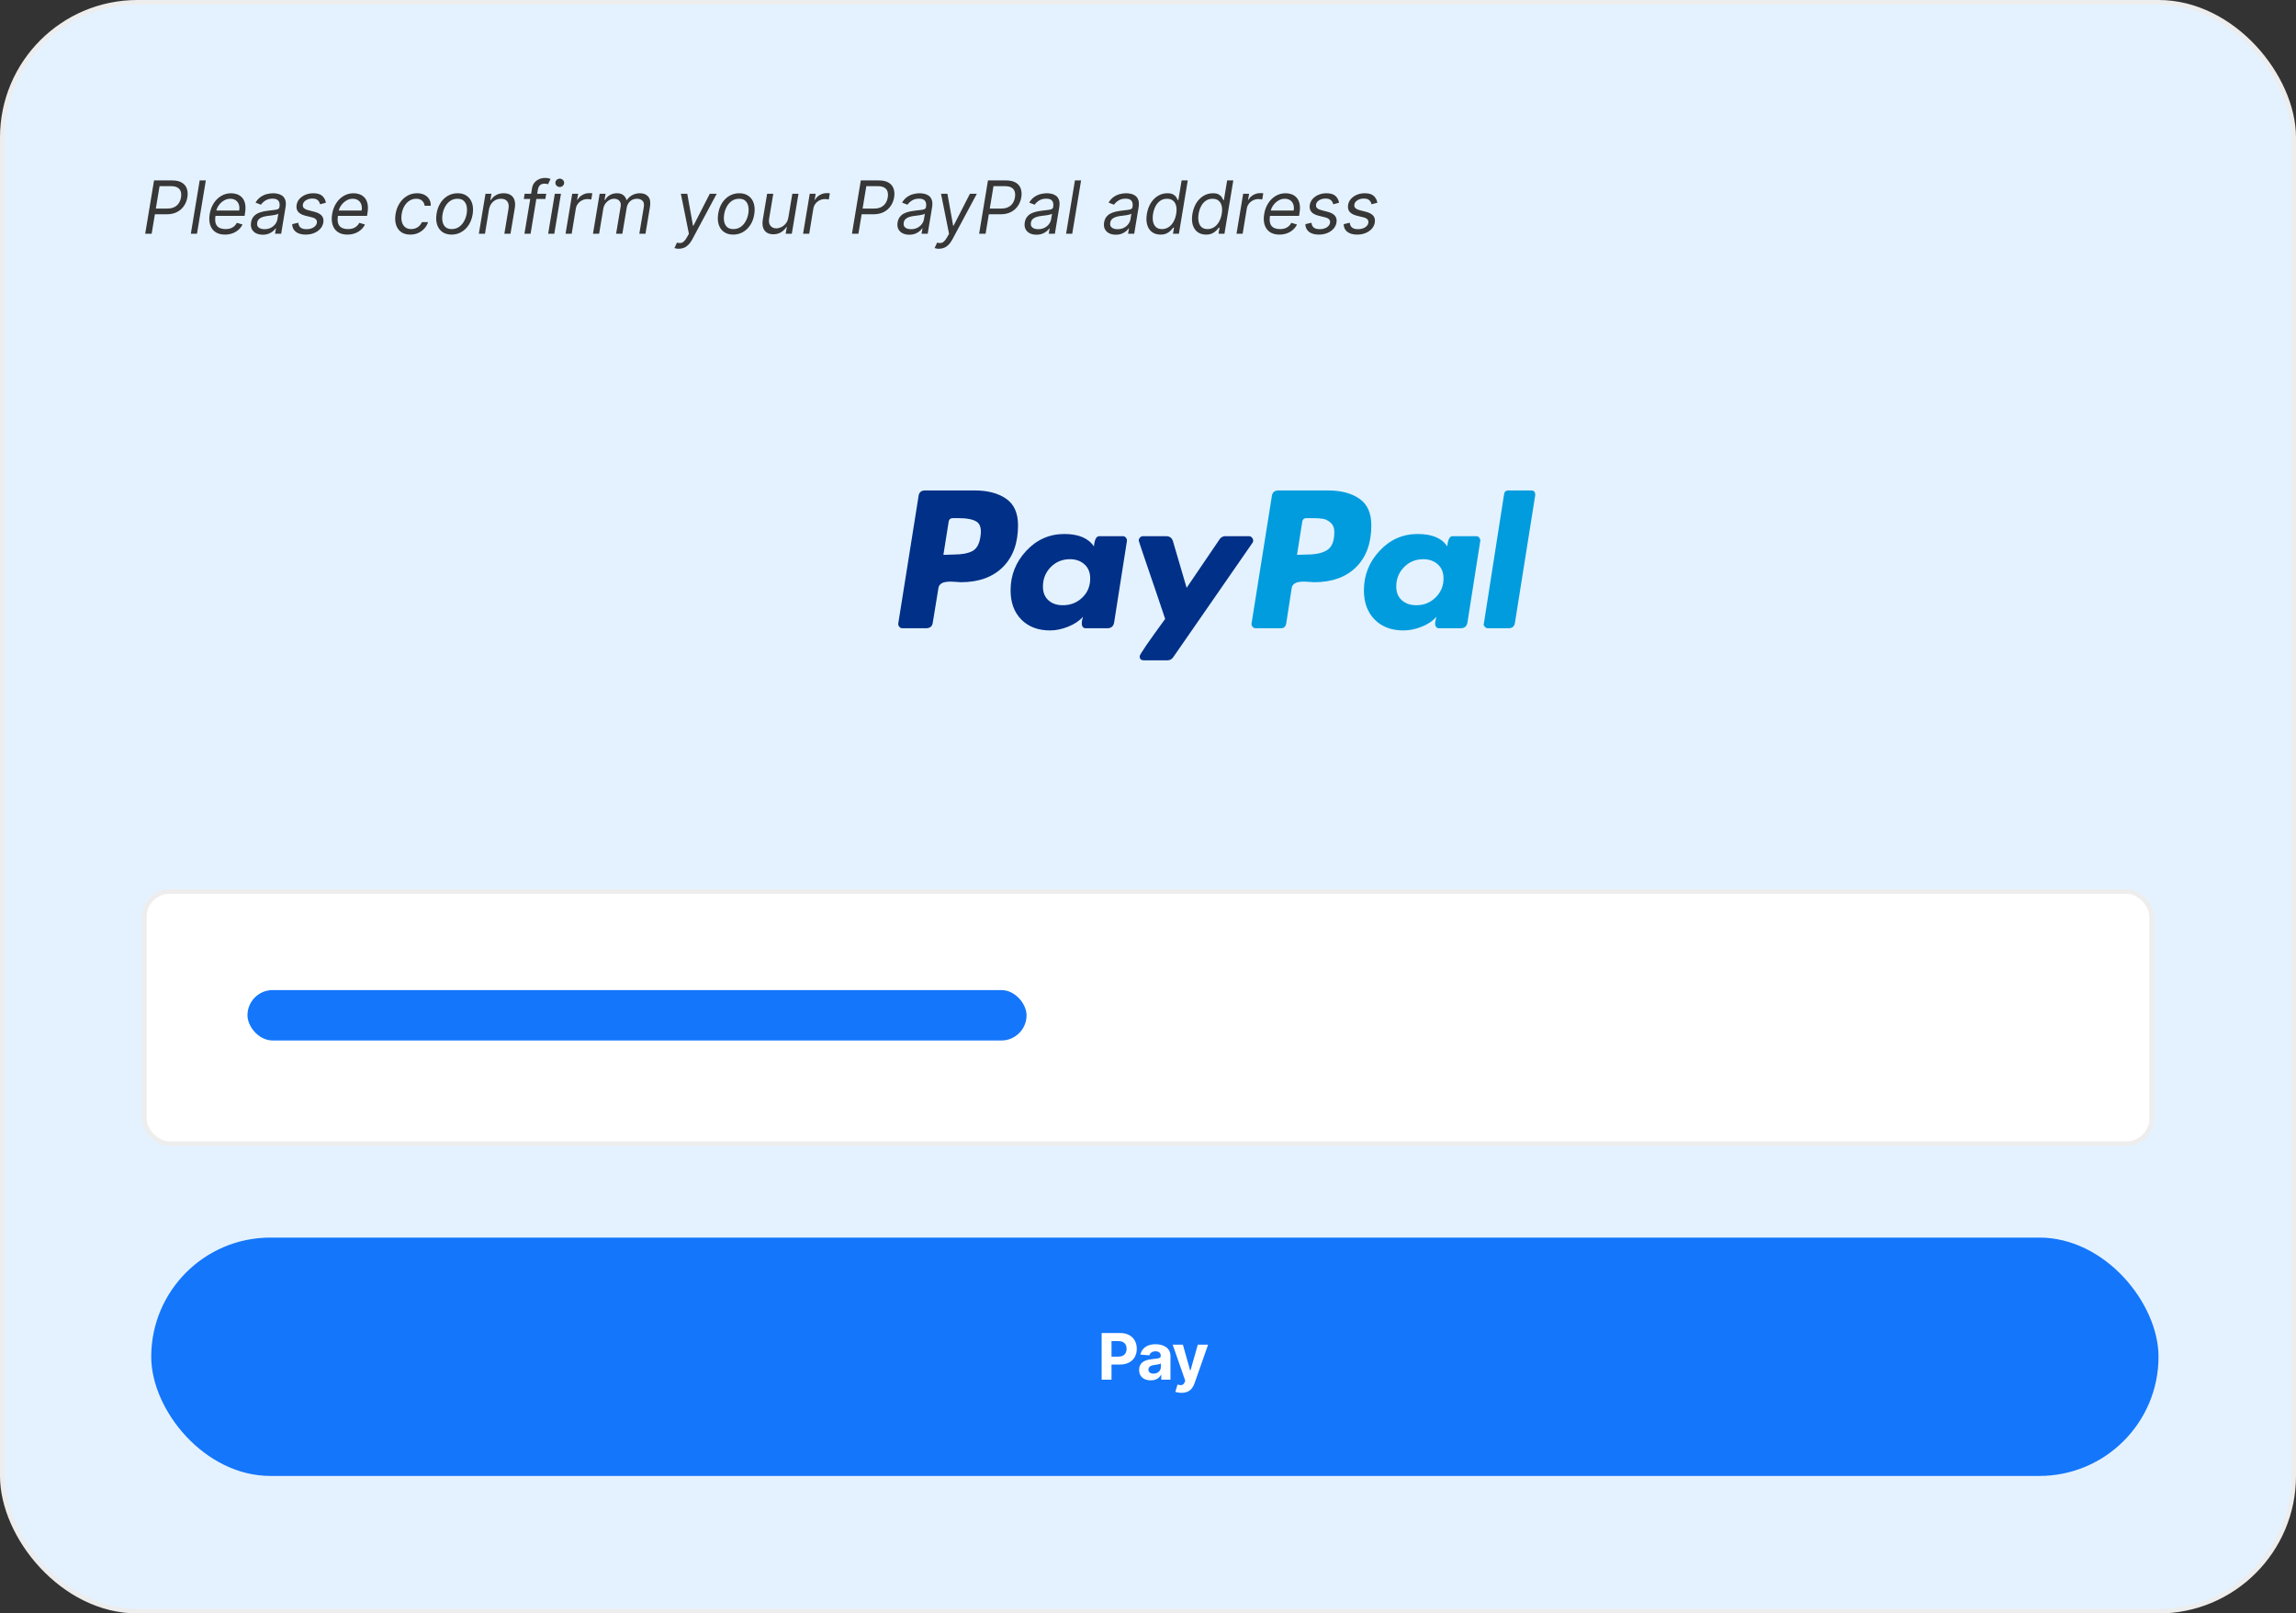 <svg width="501" height="352" viewBox="0 0 501 352" fill="none" xmlns="http://www.w3.org/2000/svg">
<rect x="0" y="0" width="501" height="352" fill="#333333" stroke="none"/>
<rect x="0.5" y="0.5" width="500" height="351" rx="29.5" fill="#E4F2FF" stroke="#EDEDED"/>
<path d="M31.682 51L33.614 39.364H37.545C38.455 39.364 39.172 39.526 39.699 39.852C40.229 40.178 40.587 40.619 40.773 41.176C40.962 41.733 41 42.356 40.886 43.045C40.773 43.727 40.528 44.349 40.153 44.909C39.782 45.47 39.278 45.917 38.642 46.25C38.01 46.583 37.242 46.75 36.341 46.75H33.523L33.727 45.5H36.5C37.121 45.5 37.64 45.392 38.057 45.176C38.474 44.96 38.799 44.667 39.034 44.295C39.269 43.924 39.424 43.508 39.5 43.045C39.576 42.576 39.557 42.159 39.443 41.795C39.333 41.428 39.104 41.14 38.756 40.932C38.411 40.72 37.924 40.614 37.295 40.614H34.818L33.091 51H31.682ZM44.913 39.364L42.981 51H41.641L43.572 39.364H44.913ZM49.074 51.182C48.237 51.182 47.545 50.996 47 50.625C46.455 50.25 46.074 49.727 45.858 49.057C45.642 48.383 45.608 47.599 45.756 46.705C45.903 45.811 46.197 45.023 46.636 44.341C47.076 43.655 47.623 43.121 48.278 42.739C48.934 42.352 49.653 42.159 50.438 42.159C50.892 42.159 51.33 42.235 51.75 42.386C52.17 42.538 52.534 42.784 52.841 43.125C53.148 43.462 53.362 43.909 53.483 44.466C53.604 45.023 53.597 45.708 53.46 46.523L53.369 47.091H46.642L46.824 45.932H52.188C52.275 45.439 52.252 45 52.119 44.614C51.99 44.227 51.765 43.922 51.443 43.699C51.125 43.475 50.722 43.364 50.233 43.364C49.729 43.364 49.26 43.5 48.824 43.773C48.388 44.042 48.025 44.383 47.733 44.795C47.441 45.205 47.26 45.621 47.188 46.045L47.028 47.045C46.915 47.769 46.932 48.345 47.08 48.773C47.231 49.201 47.494 49.51 47.869 49.699C48.244 49.885 48.714 49.977 49.278 49.977C49.638 49.977 49.97 49.928 50.273 49.83C50.576 49.727 50.847 49.576 51.085 49.375C51.324 49.17 51.525 48.917 51.688 48.614L52.915 48.977C52.706 49.417 52.413 49.803 52.034 50.136C51.659 50.466 51.22 50.724 50.716 50.909C50.216 51.091 49.669 51.182 49.074 51.182ZM57.327 51.205C56.774 51.205 56.289 51.1 55.872 50.892C55.456 50.68 55.147 50.375 54.946 49.977C54.745 49.576 54.69 49.091 54.781 48.523C54.868 48.023 55.037 47.617 55.287 47.307C55.537 46.992 55.84 46.746 56.196 46.568C56.556 46.386 56.942 46.252 57.355 46.165C57.772 46.074 58.187 46.004 58.599 45.955C59.137 45.886 59.575 45.833 59.912 45.795C60.249 45.758 60.503 45.695 60.673 45.608C60.844 45.521 60.948 45.371 60.986 45.159V45.114C61.077 44.557 61.003 44.123 60.764 43.812C60.526 43.498 60.099 43.341 59.486 43.341C58.849 43.341 58.317 43.481 57.889 43.761C57.461 44.042 57.145 44.341 56.94 44.659L55.758 44.205C56.069 43.674 56.44 43.261 56.872 42.966C57.304 42.667 57.757 42.458 58.23 42.341C58.704 42.22 59.16 42.159 59.599 42.159C59.88 42.159 60.196 42.193 60.548 42.261C60.901 42.326 61.23 42.46 61.537 42.665C61.847 42.869 62.081 43.178 62.236 43.591C62.395 44.004 62.418 44.557 62.304 45.25L61.349 51H60.008L60.213 49.818H60.145C60.024 50.008 59.838 50.21 59.588 50.426C59.342 50.642 59.029 50.826 58.651 50.977C58.276 51.129 57.834 51.205 57.327 51.205ZM57.713 50C58.243 50 58.707 49.896 59.105 49.688C59.507 49.479 59.829 49.21 60.071 48.881C60.317 48.551 60.471 48.205 60.531 47.841L60.736 46.614C60.668 46.682 60.533 46.744 60.332 46.801C60.132 46.854 59.904 46.901 59.651 46.943C59.401 46.981 59.156 47.015 58.918 47.045C58.683 47.072 58.493 47.095 58.349 47.114C57.993 47.159 57.654 47.233 57.332 47.335C57.014 47.434 56.745 47.583 56.526 47.784C56.31 47.981 56.175 48.25 56.122 48.591C56.043 49.057 56.154 49.409 56.457 49.648C56.76 49.883 57.179 50 57.713 50ZM71.115 44.227L69.842 44.568C69.797 44.364 69.717 44.167 69.604 43.977C69.494 43.784 69.323 43.627 69.092 43.506C68.865 43.381 68.555 43.318 68.16 43.318C67.626 43.318 67.162 43.441 66.769 43.688C66.374 43.93 66.149 44.239 66.092 44.614C66.035 44.943 66.111 45.206 66.32 45.403C66.528 45.6 66.876 45.761 67.365 45.886L68.615 46.205C69.365 46.398 69.899 46.688 70.217 47.074C70.539 47.456 70.649 47.955 70.547 48.568C70.463 49.068 70.246 49.515 69.894 49.909C69.541 50.303 69.09 50.614 68.541 50.841C67.992 51.068 67.38 51.182 66.706 51.182C65.808 51.182 65.1 50.989 64.581 50.602C64.062 50.212 63.785 49.648 63.751 48.909L65.092 48.591C65.126 49.057 65.293 49.409 65.592 49.648C65.895 49.883 66.32 50 66.865 50C67.49 50 68.011 49.867 68.428 49.602C68.844 49.333 69.081 49.011 69.138 48.636C69.195 48.33 69.134 48.074 68.956 47.869C68.782 47.665 68.479 47.511 68.047 47.409L66.66 47.068C65.888 46.875 65.346 46.58 65.035 46.182C64.729 45.784 64.626 45.284 64.729 44.682C64.812 44.189 65.024 43.754 65.365 43.375C65.71 42.996 66.142 42.699 66.66 42.483C67.183 42.267 67.751 42.159 68.365 42.159C69.229 42.159 69.874 42.349 70.303 42.727C70.731 43.102 71.001 43.602 71.115 44.227ZM75.793 51.182C74.956 51.182 74.264 50.996 73.719 50.625C73.173 50.25 72.793 49.727 72.577 49.057C72.361 48.383 72.327 47.599 72.474 46.705C72.622 45.811 72.916 45.023 73.355 44.341C73.794 43.655 74.342 43.121 74.997 42.739C75.653 42.352 76.372 42.159 77.156 42.159C77.611 42.159 78.048 42.235 78.469 42.386C78.889 42.538 79.253 42.784 79.56 43.125C79.867 43.462 80.081 43.909 80.202 44.466C80.323 45.023 80.315 45.708 80.179 46.523L80.088 47.091H73.361L73.543 45.932H78.906C78.993 45.439 78.971 45 78.838 44.614C78.709 44.227 78.484 43.922 78.162 43.699C77.844 43.475 77.44 43.364 76.952 43.364C76.448 43.364 75.978 43.5 75.543 43.773C75.107 44.042 74.743 44.383 74.452 44.795C74.16 45.205 73.978 45.621 73.906 46.045L73.747 47.045C73.633 47.769 73.651 48.345 73.798 48.773C73.95 49.201 74.213 49.51 74.588 49.699C74.963 49.885 75.433 49.977 75.997 49.977C76.357 49.977 76.688 49.928 76.992 49.83C77.294 49.727 77.565 49.576 77.804 49.375C78.043 49.17 78.243 48.917 78.406 48.614L79.633 48.977C79.425 49.417 79.132 49.803 78.753 50.136C78.378 50.466 77.938 50.724 77.435 50.909C76.935 51.091 76.387 51.182 75.793 51.182ZM89.523 51.182C88.701 51.182 88.026 50.989 87.5 50.602C86.977 50.216 86.614 49.684 86.409 49.006C86.204 48.328 86.174 47.553 86.318 46.682C86.462 45.795 86.754 45.013 87.193 44.335C87.633 43.653 88.18 43.121 88.835 42.739C89.49 42.352 90.212 42.159 91 42.159C91.614 42.159 92.148 42.273 92.602 42.5C93.057 42.727 93.407 43.045 93.653 43.455C93.9 43.864 94.015 44.341 94 44.886H92.659C92.621 44.489 92.451 44.136 92.148 43.83C91.849 43.519 91.405 43.364 90.818 43.364C90.296 43.364 89.814 43.5 89.375 43.773C88.936 44.042 88.566 44.422 88.267 44.915C87.968 45.403 87.765 45.977 87.659 46.636C87.546 47.311 87.555 47.898 87.688 48.398C87.82 48.898 88.061 49.286 88.409 49.562C88.758 49.839 89.197 49.977 89.727 49.977C90.076 49.977 90.401 49.917 90.704 49.795C91.008 49.674 91.276 49.5 91.511 49.273C91.746 49.045 91.932 48.773 92.068 48.455H93.409C93.242 48.97 92.975 49.434 92.608 49.847C92.24 50.256 91.796 50.581 91.273 50.824C90.75 51.062 90.167 51.182 89.523 51.182ZM98.54 51.182C97.737 51.182 97.064 50.99 96.523 50.608C95.981 50.225 95.599 49.689 95.375 49C95.155 48.311 95.119 47.508 95.267 46.591C95.411 45.697 95.697 44.919 96.125 44.256C96.557 43.589 97.093 43.074 97.733 42.71C98.377 42.343 99.085 42.159 99.858 42.159C100.661 42.159 101.331 42.352 101.869 42.739C102.411 43.121 102.794 43.659 103.017 44.352C103.241 45.042 103.278 45.849 103.131 46.773C102.987 47.659 102.697 48.434 102.261 49.097C101.83 49.756 101.294 50.269 100.653 50.636C100.017 51 99.312 51.182 98.54 51.182ZM98.562 49.977C99.176 49.977 99.708 49.82 100.159 49.506C100.614 49.191 100.981 48.776 101.261 48.261C101.545 47.746 101.737 47.189 101.835 46.591C101.926 46.023 101.922 45.494 101.824 45.006C101.725 44.513 101.515 44.117 101.193 43.818C100.871 43.515 100.419 43.364 99.835 43.364C99.222 43.364 98.686 43.523 98.227 43.841C97.773 44.159 97.405 44.578 97.125 45.097C96.845 45.615 96.657 46.174 96.562 46.773C96.472 47.341 96.474 47.869 96.568 48.358C96.667 48.843 96.877 49.235 97.199 49.534C97.525 49.83 97.979 49.977 98.562 49.977ZM106.689 45.75L105.825 51H104.484L105.939 42.273H107.234L107.007 43.636H107.121C107.393 43.193 107.763 42.837 108.229 42.568C108.695 42.295 109.257 42.159 109.916 42.159C110.5 42.159 110.992 42.28 111.393 42.523C111.799 42.761 112.085 43.125 112.251 43.614C112.422 44.099 112.446 44.712 112.325 45.455L111.393 51H110.053L110.962 45.545C111.075 44.864 110.986 44.33 110.695 43.943C110.407 43.557 109.95 43.364 109.325 43.364C108.893 43.364 108.494 43.456 108.126 43.642C107.763 43.828 107.454 44.099 107.2 44.455C106.95 44.811 106.78 45.242 106.689 45.75ZM119.185 42.273L119.003 43.409H114.298L114.48 42.273H119.185ZM114.435 51L116.094 41.068C116.17 40.568 116.351 40.151 116.639 39.818C116.931 39.485 117.277 39.235 117.679 39.068C118.084 38.901 118.495 38.818 118.912 38.818C119.241 38.818 119.505 38.845 119.702 38.898C119.902 38.951 120.048 39 120.139 39.045L119.571 40.205C119.503 40.182 119.412 40.153 119.298 40.119C119.188 40.085 119.037 40.068 118.844 40.068C118.401 40.068 118.063 40.18 117.832 40.403C117.601 40.627 117.446 40.955 117.366 41.386L115.776 51H114.435ZM119.609 51L121.064 42.273H122.405L120.95 51H119.609ZM122.143 40.795C121.882 40.795 121.657 40.706 121.467 40.528C121.282 40.35 121.189 40.136 121.189 39.886C121.189 39.636 121.282 39.422 121.467 39.244C121.657 39.066 121.882 38.977 122.143 38.977C122.405 38.977 122.628 39.066 122.814 39.244C123.003 39.422 123.098 39.636 123.098 39.886C123.098 40.136 123.003 40.35 122.814 40.528C122.628 40.706 122.405 40.795 122.143 40.795ZM123.406 51L124.861 42.273H126.156L125.929 43.591H126.02C126.247 43.159 126.594 42.809 127.06 42.54C127.526 42.271 128.02 42.136 128.543 42.136C128.645 42.136 128.768 42.138 128.912 42.142C129.056 42.142 129.168 42.148 129.247 42.159L129.02 43.523C128.974 43.511 128.872 43.494 128.713 43.472C128.554 43.445 128.384 43.432 128.202 43.432C127.777 43.432 127.385 43.521 127.026 43.699C126.666 43.873 126.365 44.115 126.122 44.426C125.88 44.733 125.724 45.083 125.656 45.477L124.747 51H123.406ZM129.391 51L130.845 42.273H132.141L131.913 43.636H132.027C132.288 43.17 132.643 42.809 133.089 42.551C133.54 42.29 134.05 42.159 134.618 42.159C135.186 42.159 135.643 42.29 135.987 42.551C136.332 42.809 136.572 43.17 136.709 43.636H136.8C137.095 43.182 137.489 42.822 137.982 42.557C138.478 42.292 139.038 42.159 139.663 42.159C140.436 42.159 141.031 42.403 141.447 42.892C141.868 43.381 141.993 44.136 141.822 45.159L140.845 51H139.504L140.482 45.159C140.584 44.511 140.482 44.051 140.175 43.778C139.872 43.502 139.482 43.364 139.004 43.364C138.391 43.364 137.885 43.547 137.487 43.915C137.089 44.282 136.845 44.75 136.754 45.318L135.8 51H134.436L135.436 45.023C135.516 44.523 135.421 44.121 135.152 43.818C134.883 43.515 134.493 43.364 133.982 43.364C133.633 43.364 133.292 43.458 132.959 43.648C132.625 43.833 132.339 44.091 132.101 44.42C131.862 44.746 131.709 45.121 131.641 45.545L130.732 51H129.391ZM148.126 54.273C147.899 54.273 147.698 54.254 147.524 54.216C147.354 54.182 147.236 54.148 147.172 54.114L147.717 52.932C148.028 53.015 148.304 53.04 148.547 53.006C148.793 52.975 149.026 52.856 149.246 52.648C149.469 52.443 149.702 52.121 149.945 51.682L150.32 51L148.57 42.273H149.967L151.217 49.25H151.308L154.876 42.273H156.388L151.036 52.261C150.786 52.727 150.511 53.108 150.212 53.403C149.912 53.699 149.589 53.917 149.24 54.057C148.892 54.201 148.52 54.273 148.126 54.273ZM159.993 51.182C159.19 51.182 158.518 50.99 157.976 50.608C157.434 50.225 157.052 49.689 156.828 49C156.608 48.311 156.572 47.508 156.72 46.591C156.864 45.697 157.15 44.919 157.578 44.256C158.01 43.589 158.546 43.074 159.186 42.71C159.83 42.343 160.538 42.159 161.311 42.159C162.114 42.159 162.785 42.352 163.322 42.739C163.864 43.121 164.247 43.659 164.47 44.352C164.694 45.042 164.732 45.849 164.584 46.773C164.44 47.659 164.15 48.434 163.714 49.097C163.283 49.756 162.747 50.269 162.107 50.636C161.47 51 160.766 51.182 159.993 51.182ZM160.016 49.977C160.629 49.977 161.161 49.82 161.612 49.506C162.067 49.191 162.434 48.776 162.714 48.261C162.999 47.746 163.19 47.189 163.288 46.591C163.379 46.023 163.375 45.494 163.277 45.006C163.179 44.513 162.968 44.117 162.646 43.818C162.324 43.515 161.872 43.364 161.288 43.364C160.675 43.364 160.139 43.523 159.68 43.841C159.226 44.159 158.858 44.578 158.578 45.097C158.298 45.615 158.11 46.174 158.016 46.773C157.925 47.341 157.927 47.869 158.021 48.358C158.12 48.843 158.33 49.235 158.652 49.534C158.978 49.83 159.432 49.977 160.016 49.977ZM172.028 47.432L172.892 42.273H174.233L172.778 51H171.438L171.688 49.523H171.597C171.324 49.966 170.943 50.343 170.455 50.653C169.966 50.96 169.392 51.114 168.733 51.114C168.188 51.114 167.722 50.994 167.335 50.756C166.953 50.513 166.68 50.15 166.517 49.665C166.358 49.176 166.339 48.561 166.46 47.818L167.392 42.273H168.733L167.824 47.727C167.722 48.364 167.818 48.871 168.114 49.25C168.409 49.629 168.835 49.818 169.392 49.818C169.725 49.818 170.078 49.733 170.449 49.562C170.824 49.392 171.157 49.131 171.449 48.778C171.744 48.426 171.938 47.977 172.028 47.432ZM175.234 51L176.689 42.273H177.984L177.757 43.591H177.848C178.075 43.159 178.422 42.809 178.888 42.54C179.354 42.271 179.848 42.136 180.371 42.136C180.473 42.136 180.596 42.138 180.74 42.142C180.884 42.142 180.996 42.148 181.075 42.159L180.848 43.523C180.803 43.511 180.7 43.494 180.541 43.472C180.382 43.445 180.212 43.432 180.03 43.432C179.606 43.432 179.214 43.521 178.854 43.699C178.494 43.873 178.193 44.115 177.95 44.426C177.708 44.733 177.553 45.083 177.484 45.477L176.575 51H175.234ZM185.901 51L187.832 39.364H191.764C192.673 39.364 193.391 39.526 193.918 39.852C194.448 40.178 194.806 40.619 194.991 41.176C195.181 41.733 195.219 42.356 195.105 43.045C194.991 43.727 194.747 44.349 194.372 44.909C194.001 45.47 193.497 45.917 192.861 46.25C192.228 46.583 191.461 46.75 190.56 46.75H187.741L187.946 45.5H190.719C191.34 45.5 191.859 45.392 192.276 45.176C192.692 44.96 193.018 44.667 193.253 44.295C193.488 43.924 193.643 43.508 193.719 43.045C193.795 42.576 193.776 42.159 193.662 41.795C193.552 41.428 193.323 41.14 192.974 40.932C192.63 40.72 192.143 40.614 191.514 40.614H189.037L187.31 51H185.901ZM198.405 51.205C197.852 51.205 197.367 51.1 196.95 50.892C196.534 50.68 196.225 50.375 196.024 49.977C195.823 49.576 195.768 49.091 195.859 48.523C195.946 48.023 196.115 47.617 196.365 47.307C196.615 46.992 196.918 46.746 197.274 46.568C197.634 46.386 198.02 46.252 198.433 46.165C198.85 46.074 199.265 46.004 199.678 45.955C200.215 45.886 200.653 45.833 200.99 45.795C201.327 45.758 201.581 45.695 201.751 45.608C201.922 45.521 202.026 45.371 202.064 45.159V45.114C202.155 44.557 202.081 44.123 201.842 43.812C201.604 43.498 201.178 43.341 200.564 43.341C199.928 43.341 199.395 43.481 198.967 43.761C198.539 44.042 198.223 44.341 198.018 44.659L196.837 44.205C197.147 43.674 197.518 43.261 197.95 42.966C198.382 42.667 198.835 42.458 199.308 42.341C199.782 42.22 200.238 42.159 200.678 42.159C200.958 42.159 201.274 42.193 201.626 42.261C201.979 42.326 202.308 42.46 202.615 42.665C202.926 42.869 203.159 43.178 203.314 43.591C203.473 44.004 203.496 44.557 203.382 45.25L202.428 51H201.087L201.291 49.818H201.223C201.102 50.008 200.916 50.21 200.666 50.426C200.42 50.642 200.107 50.826 199.729 50.977C199.354 51.129 198.912 51.205 198.405 51.205ZM198.791 50C199.321 50 199.786 49.896 200.183 49.688C200.585 49.479 200.907 49.21 201.149 48.881C201.395 48.551 201.549 48.205 201.609 47.841L201.814 46.614C201.746 46.682 201.611 46.744 201.411 46.801C201.21 46.854 200.982 46.901 200.729 46.943C200.479 46.981 200.234 47.015 199.996 47.045C199.761 47.072 199.571 47.095 199.428 47.114C199.071 47.159 198.732 47.233 198.411 47.335C198.092 47.434 197.823 47.583 197.604 47.784C197.388 47.981 197.253 48.25 197.2 48.591C197.121 49.057 197.232 49.409 197.536 49.648C197.839 49.883 198.257 50 198.791 50ZM204.892 54.273C204.665 54.273 204.464 54.254 204.29 54.216C204.119 54.182 204.002 54.148 203.938 54.114L204.483 52.932C204.794 53.015 205.07 53.04 205.312 53.006C205.559 52.975 205.792 52.856 206.011 52.648C206.235 52.443 206.468 52.121 206.71 51.682L207.085 51L205.335 42.273H206.733L207.983 49.25H208.074L211.642 42.273H213.153L207.801 52.261C207.551 52.727 207.277 53.108 206.977 53.403C206.678 53.699 206.354 53.917 206.006 54.057C205.657 54.201 205.286 54.273 204.892 54.273ZM213.651 51L215.582 39.364H219.514C220.423 39.364 221.141 39.526 221.668 39.852C222.198 40.178 222.556 40.619 222.741 41.176C222.931 41.733 222.969 42.356 222.855 43.045C222.741 43.727 222.497 44.349 222.122 44.909C221.751 45.47 221.247 45.917 220.611 46.25C219.978 46.583 219.211 46.75 218.31 46.75H215.491L215.696 45.5H218.469C219.09 45.5 219.609 45.392 220.026 45.176C220.442 44.96 220.768 44.667 221.003 44.295C221.238 43.924 221.393 43.508 221.469 43.045C221.545 42.576 221.526 42.159 221.412 41.795C221.302 41.428 221.073 41.14 220.724 40.932C220.38 40.72 219.893 40.614 219.264 40.614H216.787L215.06 51H213.651ZM226.155 51.205C225.602 51.205 225.117 51.1 224.7 50.892C224.284 50.68 223.975 50.375 223.774 49.977C223.573 49.576 223.518 49.091 223.609 48.523C223.696 48.023 223.865 47.617 224.115 47.307C224.365 46.992 224.668 46.746 225.024 46.568C225.384 46.386 225.77 46.252 226.183 46.165C226.6 46.074 227.015 46.004 227.428 45.955C227.965 45.886 228.403 45.833 228.74 45.795C229.077 45.758 229.331 45.695 229.501 45.608C229.672 45.521 229.776 45.371 229.814 45.159V45.114C229.905 44.557 229.831 44.123 229.592 43.812C229.354 43.498 228.928 43.341 228.314 43.341C227.678 43.341 227.145 43.481 226.717 43.761C226.289 44.042 225.973 44.341 225.768 44.659L224.587 44.205C224.897 43.674 225.268 43.261 225.7 42.966C226.132 42.667 226.585 42.458 227.058 42.341C227.532 42.22 227.988 42.159 228.428 42.159C228.708 42.159 229.024 42.193 229.376 42.261C229.729 42.326 230.058 42.46 230.365 42.665C230.676 42.869 230.909 43.178 231.064 43.591C231.223 44.004 231.246 44.557 231.132 45.25L230.178 51H228.837L229.041 49.818H228.973C228.852 50.008 228.666 50.21 228.416 50.426C228.17 50.642 227.857 50.826 227.479 50.977C227.104 51.129 226.662 51.205 226.155 51.205ZM226.541 50C227.071 50 227.536 49.896 227.933 49.688C228.335 49.479 228.657 49.21 228.899 48.881C229.145 48.551 229.299 48.205 229.359 47.841L229.564 46.614C229.496 46.682 229.361 46.744 229.161 46.801C228.96 46.854 228.732 46.901 228.479 46.943C228.229 46.981 227.984 47.015 227.746 47.045C227.511 47.072 227.321 47.095 227.178 47.114C226.821 47.159 226.482 47.233 226.161 47.335C225.842 47.434 225.573 47.583 225.354 47.784C225.138 47.981 225.003 48.25 224.95 48.591C224.871 49.057 224.982 49.409 225.286 49.648C225.589 49.883 226.007 50 226.541 50ZM235.898 39.364L233.966 51H232.625L234.557 39.364H235.898ZM243.467 51.205C242.914 51.205 242.429 51.1 242.013 50.892C241.596 50.68 241.287 50.375 241.087 49.977C240.886 49.576 240.831 49.091 240.922 48.523C241.009 48.023 241.178 47.617 241.428 47.307C241.678 46.992 241.981 46.746 242.337 46.568C242.696 46.386 243.083 46.252 243.496 46.165C243.912 46.074 244.327 46.004 244.74 45.955C245.278 45.886 245.715 45.833 246.053 45.795C246.39 45.758 246.643 45.695 246.814 45.608C246.984 45.521 247.089 45.371 247.126 45.159V45.114C247.217 44.557 247.143 44.123 246.905 43.812C246.666 43.498 246.24 43.341 245.626 43.341C244.99 43.341 244.458 43.481 244.03 43.761C243.602 44.042 243.286 44.341 243.081 44.659L241.899 44.205C242.21 43.674 242.581 43.261 243.013 42.966C243.445 42.667 243.897 42.458 244.371 42.341C244.844 42.22 245.301 42.159 245.74 42.159C246.02 42.159 246.337 42.193 246.689 42.261C247.041 42.326 247.371 42.46 247.678 42.665C247.988 42.869 248.221 43.178 248.376 43.591C248.536 44.004 248.558 44.557 248.445 45.25L247.49 51H246.149L246.354 49.818H246.286C246.164 50.008 245.979 50.21 245.729 50.426C245.482 50.642 245.17 50.826 244.791 50.977C244.416 51.129 243.975 51.205 243.467 51.205ZM243.854 50C244.384 50 244.848 49.896 245.246 49.688C245.647 49.479 245.969 49.21 246.212 48.881C246.458 48.551 246.611 48.205 246.672 47.841L246.876 46.614C246.808 46.682 246.674 46.744 246.473 46.801C246.272 46.854 246.045 46.901 245.791 46.943C245.541 46.981 245.297 47.015 245.058 47.045C244.823 47.072 244.634 47.095 244.49 47.114C244.134 47.159 243.795 47.233 243.473 47.335C243.155 47.434 242.886 47.583 242.666 47.784C242.45 47.981 242.316 48.25 242.263 48.591C242.183 49.057 242.295 49.409 242.598 49.648C242.901 49.883 243.32 50 243.854 50ZM253.222 51.182C252.491 51.182 251.877 50.998 251.381 50.631C250.884 50.26 250.534 49.737 250.33 49.062C250.129 48.385 250.104 47.583 250.256 46.659C250.411 45.742 250.701 44.947 251.125 44.273C251.553 43.599 252.078 43.078 252.699 42.71C253.32 42.343 253.998 42.159 254.733 42.159C255.301 42.159 255.735 42.254 256.034 42.443C256.337 42.629 256.557 42.841 256.693 43.08C256.83 43.314 256.934 43.508 257.006 43.659H257.119L257.835 39.364H259.176L257.244 51H255.949L256.176 49.659H256.017C255.892 49.818 255.718 50.019 255.494 50.261C255.271 50.5 254.975 50.714 254.608 50.903C254.244 51.089 253.782 51.182 253.222 51.182ZM253.551 49.977C254.089 49.977 254.57 49.837 254.994 49.557C255.422 49.273 255.778 48.881 256.062 48.381C256.347 47.877 256.544 47.295 256.653 46.636C256.763 45.985 256.759 45.415 256.642 44.926C256.525 44.434 256.299 44.051 255.966 43.778C255.633 43.502 255.191 43.364 254.642 43.364C254.078 43.364 253.587 43.51 253.17 43.801C252.754 44.089 252.415 44.481 252.153 44.977C251.892 45.47 251.71 46.023 251.608 46.636C251.506 47.258 251.504 47.822 251.602 48.33C251.701 48.833 251.909 49.235 252.227 49.534C252.549 49.83 252.991 49.977 253.551 49.977ZM263.159 51.182C262.428 51.182 261.814 50.998 261.318 50.631C260.822 50.26 260.472 49.737 260.267 49.062C260.066 48.385 260.042 47.583 260.193 46.659C260.348 45.742 260.638 44.947 261.062 44.273C261.491 43.599 262.015 43.078 262.636 42.71C263.258 42.343 263.936 42.159 264.67 42.159C265.239 42.159 265.672 42.254 265.972 42.443C266.275 42.629 266.494 42.841 266.631 43.08C266.767 43.314 266.871 43.508 266.943 43.659H267.057L267.773 39.364H269.114L267.182 51H265.886L266.114 49.659H265.955C265.83 49.818 265.655 50.019 265.432 50.261C265.208 50.5 264.913 50.714 264.545 50.903C264.182 51.089 263.72 51.182 263.159 51.182ZM263.489 49.977C264.027 49.977 264.508 49.837 264.932 49.557C265.36 49.273 265.716 48.881 266 48.381C266.284 47.877 266.481 47.295 266.591 46.636C266.701 45.985 266.697 45.415 266.58 44.926C266.462 44.434 266.237 44.051 265.903 43.778C265.57 43.502 265.129 43.364 264.58 43.364C264.015 43.364 263.525 43.51 263.108 43.801C262.691 44.089 262.352 44.481 262.091 44.977C261.83 45.47 261.648 46.023 261.545 46.636C261.443 47.258 261.441 47.822 261.54 48.33C261.638 48.833 261.847 49.235 262.165 49.534C262.487 49.83 262.928 49.977 263.489 49.977ZM269.812 51L271.267 42.273H272.562L272.335 43.591H272.426C272.653 43.159 273 42.809 273.466 42.54C273.932 42.271 274.426 42.136 274.949 42.136C275.051 42.136 275.174 42.138 275.318 42.142C275.462 42.142 275.574 42.148 275.653 42.159L275.426 43.523C275.381 43.511 275.278 43.494 275.119 43.472C274.96 43.445 274.79 43.432 274.608 43.432C274.184 43.432 273.792 43.521 273.432 43.699C273.072 43.873 272.771 44.115 272.528 44.426C272.286 44.733 272.131 45.083 272.062 45.477L271.153 51H269.812ZM279.168 51.182C278.33 51.182 277.639 50.996 277.094 50.625C276.548 50.25 276.168 49.727 275.952 49.057C275.736 48.383 275.702 47.599 275.849 46.705C275.997 45.811 276.291 45.023 276.73 44.341C277.17 43.655 277.717 43.121 278.372 42.739C279.027 42.352 279.747 42.159 280.531 42.159C280.986 42.159 281.423 42.235 281.844 42.386C282.264 42.538 282.628 42.784 282.935 43.125C283.241 43.462 283.455 43.909 283.577 44.466C283.698 45.023 283.69 45.708 283.554 46.523L283.463 47.091H276.736L276.918 45.932H282.281C282.368 45.439 282.346 45 282.213 44.614C282.084 44.227 281.859 43.922 281.537 43.699C281.219 43.475 280.815 43.364 280.327 43.364C279.823 43.364 279.353 43.5 278.918 43.773C278.482 44.042 278.118 44.383 277.827 44.795C277.535 45.205 277.353 45.621 277.281 46.045L277.122 47.045C277.009 47.769 277.026 48.345 277.173 48.773C277.325 49.201 277.588 49.51 277.963 49.699C278.338 49.885 278.808 49.977 279.372 49.977C279.732 49.977 280.063 49.928 280.366 49.83C280.67 49.727 280.94 49.576 281.179 49.375C281.418 49.17 281.618 48.917 281.781 48.614L283.009 48.977C282.8 49.417 282.507 49.803 282.128 50.136C281.753 50.466 281.313 50.724 280.81 50.909C280.31 51.091 279.762 51.182 279.168 51.182ZM292.193 44.227L290.92 44.568C290.875 44.364 290.795 44.167 290.682 43.977C290.572 43.784 290.402 43.627 290.17 43.506C289.943 43.381 289.633 43.318 289.239 43.318C288.705 43.318 288.241 43.441 287.847 43.688C287.453 43.93 287.227 44.239 287.17 44.614C287.114 44.943 287.189 45.206 287.398 45.403C287.606 45.6 287.955 45.761 288.443 45.886L289.693 46.205C290.443 46.398 290.977 46.688 291.295 47.074C291.617 47.456 291.727 47.955 291.625 48.568C291.542 49.068 291.324 49.515 290.972 49.909C290.619 50.303 290.169 50.614 289.619 50.841C289.07 51.068 288.458 51.182 287.784 51.182C286.886 51.182 286.178 50.989 285.659 50.602C285.14 50.212 284.864 49.648 284.83 48.909L286.17 48.591C286.205 49.057 286.371 49.409 286.67 49.648C286.973 49.883 287.398 50 287.943 50C288.568 50 289.089 49.867 289.506 49.602C289.922 49.333 290.159 49.011 290.216 48.636C290.273 48.33 290.212 48.074 290.034 47.869C289.86 47.665 289.557 47.511 289.125 47.409L287.739 47.068C286.966 46.875 286.424 46.58 286.114 46.182C285.807 45.784 285.705 45.284 285.807 44.682C285.89 44.189 286.102 43.754 286.443 43.375C286.788 42.996 287.22 42.699 287.739 42.483C288.261 42.267 288.83 42.159 289.443 42.159C290.307 42.159 290.953 42.349 291.381 42.727C291.809 43.102 292.08 43.602 292.193 44.227ZM300.553 44.227L299.28 44.568C299.234 44.364 299.155 44.167 299.041 43.977C298.931 43.784 298.761 43.627 298.53 43.506C298.303 43.381 297.992 43.318 297.598 43.318C297.064 43.318 296.6 43.441 296.206 43.688C295.812 43.93 295.587 44.239 295.53 44.614C295.473 44.943 295.549 45.206 295.757 45.403C295.965 45.6 296.314 45.761 296.803 45.886L298.053 46.205C298.803 46.398 299.337 46.688 299.655 47.074C299.977 47.456 300.087 47.955 299.984 48.568C299.901 49.068 299.683 49.515 299.331 49.909C298.979 50.303 298.528 50.614 297.979 50.841C297.429 51.068 296.818 51.182 296.143 51.182C295.246 51.182 294.537 50.989 294.018 50.602C293.5 50.212 293.223 49.648 293.189 48.909L294.53 48.591C294.564 49.057 294.731 49.409 295.03 49.648C295.333 49.883 295.757 50 296.303 50C296.928 50 297.448 49.867 297.865 49.602C298.282 49.333 298.518 49.011 298.575 48.636C298.632 48.33 298.571 48.074 298.393 47.869C298.219 47.665 297.916 47.511 297.484 47.409L296.098 47.068C295.325 46.875 294.784 46.58 294.473 46.182C294.166 45.784 294.064 45.284 294.166 44.682C294.25 44.189 294.462 43.754 294.803 43.375C295.147 42.996 295.579 42.699 296.098 42.483C296.621 42.267 297.189 42.159 297.803 42.159C298.666 42.159 299.312 42.349 299.74 42.727C300.168 43.102 300.439 43.602 300.553 44.227Z" fill="#373737"/>
<rect x="33" y="270" width="438" height="52" rx="26" fill="#1476FB"/>
<path d="M240.385 301V290.818H244.402C245.174 290.818 245.832 290.966 246.376 291.261C246.919 291.552 247.334 291.958 247.619 292.479C247.907 292.996 248.051 293.592 248.051 294.268C248.051 294.945 247.905 295.541 247.614 296.058C247.322 296.575 246.899 296.978 246.346 297.266C245.796 297.555 245.129 297.699 244.347 297.699H241.787V295.974H243.999C244.414 295.974 244.755 295.902 245.023 295.76C245.295 295.614 245.497 295.414 245.63 295.158C245.766 294.9 245.834 294.603 245.834 294.268C245.834 293.93 245.766 293.635 245.63 293.384C245.497 293.128 245.295 292.931 245.023 292.792C244.752 292.649 244.407 292.578 243.989 292.578H242.538V301H240.385ZM251.102 301.144C250.615 301.144 250.181 301.06 249.8 300.891C249.418 300.718 249.117 300.465 248.895 300.13C248.676 299.792 248.567 299.371 248.567 298.867C248.567 298.443 248.644 298.087 248.8 297.798C248.956 297.51 249.168 297.278 249.437 297.102C249.705 296.927 250.01 296.794 250.351 296.705C250.696 296.615 251.057 296.552 251.435 296.516C251.879 296.469 252.237 296.426 252.509 296.386C252.781 296.343 252.978 296.28 253.101 296.197C253.223 296.115 253.285 295.992 253.285 295.83V295.8C253.285 295.485 253.185 295.241 252.986 295.069C252.791 294.897 252.512 294.81 252.151 294.81C251.77 294.81 251.467 294.895 251.241 295.064C251.016 295.23 250.867 295.438 250.794 295.69L248.835 295.531C248.934 295.067 249.13 294.666 249.422 294.328C249.713 293.987 250.09 293.725 250.55 293.543C251.014 293.357 251.551 293.264 252.161 293.264C252.585 293.264 252.991 293.314 253.379 293.413C253.77 293.513 254.117 293.667 254.418 293.876C254.723 294.085 254.963 294.353 255.139 294.681C255.315 295.006 255.403 295.395 255.403 295.849V301H253.394V299.941H253.334C253.212 300.18 253.048 300.39 252.842 300.572C252.637 300.751 252.39 300.892 252.101 300.995C251.813 301.094 251.48 301.144 251.102 301.144ZM251.709 299.683C252.02 299.683 252.295 299.621 252.534 299.499C252.773 299.373 252.96 299.204 253.096 298.991C253.232 298.779 253.3 298.539 253.3 298.271V297.46C253.233 297.503 253.142 297.543 253.026 297.58C252.913 297.613 252.786 297.644 252.643 297.674C252.501 297.701 252.358 297.725 252.216 297.749C252.073 297.768 251.944 297.787 251.828 297.803C251.579 297.84 251.362 297.898 251.177 297.977C250.991 298.057 250.847 298.165 250.744 298.3C250.641 298.433 250.59 298.599 250.59 298.798C250.59 299.086 250.694 299.306 250.903 299.459C251.115 299.608 251.384 299.683 251.709 299.683ZM257.8 303.864C257.531 303.864 257.279 303.842 257.044 303.799C256.812 303.759 256.62 303.708 256.467 303.645L256.945 302.064C257.193 302.14 257.417 302.182 257.616 302.188C257.818 302.195 257.992 302.148 258.138 302.049C258.287 301.95 258.408 301.781 258.501 301.542L258.625 301.219L255.886 293.364H258.113L259.694 298.972H259.773L261.369 293.364H263.612L260.643 301.825C260.501 302.236 260.307 302.594 260.062 302.899C259.82 303.207 259.513 303.444 259.142 303.61C258.771 303.779 258.323 303.864 257.8 303.864Z" fill="white"/>
<rect x="31.5" y="194.5" width="438" height="55" rx="5.5" fill="white" stroke="#EDEDED"/>
<rect x="54" y="216" width="170" height="11" rx="5.5" fill="#1476FB"/>
<path d="M219.529 108.798C217.787 107.6 215.513 107 212.708 107H201.85C200.99 107 200.515 107.43 200.425 108.289L196.014 135.977C195.968 136.249 196.036 136.498 196.217 136.724C196.398 136.951 196.624 137.063 196.896 137.063H202.053C202.958 137.063 203.455 136.634 203.547 135.774L204.768 128.309C204.813 127.948 204.972 127.654 205.243 127.427C205.515 127.201 205.854 127.053 206.261 126.985C206.668 126.918 207.052 126.884 207.415 126.884C207.776 126.884 208.206 126.907 208.704 126.952C209.202 126.997 209.519 127.019 209.654 127.019C213.545 127.019 216.599 125.923 218.816 123.728C221.032 121.534 222.142 118.492 222.142 114.6C222.142 111.931 221.27 109.997 219.529 108.797V108.798ZM213.93 117.112C213.703 118.696 213.116 119.736 212.166 120.234C211.215 120.732 209.858 120.98 208.094 120.98L205.854 121.048L207.008 113.786C207.098 113.289 207.392 113.04 207.89 113.04H209.18C210.989 113.04 212.302 113.301 213.116 113.82C213.93 114.341 214.202 115.439 213.93 117.112Z" fill="#003087"/>
<path d="M334.114 107H329.092C328.593 107 328.3 107.249 328.21 107.747L323.799 135.978L323.73 136.114C323.73 136.341 323.821 136.555 324.002 136.759C324.182 136.962 324.41 137.064 324.681 137.064H329.16C330.019 137.064 330.494 136.635 330.586 135.775L334.997 108.018V107.951C334.996 107.317 334.701 107.001 334.114 107.001V107Z" fill="#009CDE"/>
<path d="M273.45 117.927C273.45 117.701 273.36 117.486 273.179 117.282C272.998 117.079 272.794 116.977 272.569 116.977H267.343C266.844 116.977 266.437 117.204 266.121 117.655L258.928 128.243L255.942 118.063C255.715 117.339 255.217 116.977 254.449 116.977H249.358C249.132 116.977 248.928 117.079 248.748 117.282C248.567 117.486 248.477 117.701 248.477 117.927C248.477 118.018 248.918 119.352 249.8 121.931C250.682 124.51 251.632 127.292 252.65 130.279C253.668 133.264 254.199 134.849 254.245 135.029C250.535 140.096 248.68 142.811 248.68 143.172C248.68 143.761 248.974 144.055 249.562 144.055H254.788C255.286 144.055 255.693 143.829 256.01 143.376L273.315 118.401C273.405 118.311 273.45 118.154 273.45 117.926V117.927Z" fill="#003087"/>
<path d="M322.112 116.975H316.954C316.321 116.975 315.937 117.722 315.801 119.215C314.624 117.406 312.476 116.5 309.354 116.5C306.096 116.5 303.325 117.722 301.04 120.165C298.755 122.608 297.613 125.482 297.613 128.784C297.613 131.454 298.393 133.58 299.954 135.163C301.515 136.748 303.607 137.538 306.232 137.538C307.544 137.538 308.879 137.266 310.236 136.724C311.593 136.181 312.656 135.458 313.426 134.552C313.426 134.598 313.38 134.801 313.29 135.163C313.199 135.525 313.154 135.797 313.154 135.977C313.154 136.702 313.448 137.063 314.037 137.063H318.72C319.578 137.063 320.077 136.634 320.212 135.773L322.995 118.061C323.039 117.789 322.972 117.541 322.791 117.314C322.61 117.089 322.384 116.975 322.112 116.975ZM313.256 130.345C312.102 131.476 310.711 132.041 309.083 132.041C307.77 132.041 306.708 131.68 305.893 130.956C305.078 130.233 304.671 129.238 304.671 127.969C304.671 126.297 305.236 124.882 306.368 123.728C307.498 122.574 308.901 121.998 310.575 121.998C311.841 121.998 312.893 122.371 313.731 123.117C314.567 123.864 314.987 124.893 314.987 126.205C314.987 127.834 314.41 129.214 313.256 130.345Z" fill="#009CDE"/>
<path d="M245.015 116.975H239.857C239.223 116.975 238.839 117.722 238.703 119.215C237.482 117.406 235.333 116.5 232.256 116.5C228.999 116.5 226.227 117.722 223.943 120.165C221.658 122.608 220.516 125.482 220.516 128.784C220.516 131.454 221.296 133.58 222.857 135.163C224.418 136.748 226.51 137.538 229.135 137.538C230.401 137.538 231.714 137.266 233.071 136.724C234.428 136.181 235.514 135.458 236.328 134.552C236.147 135.095 236.057 135.57 236.057 135.977C236.057 136.702 236.351 137.063 236.939 137.063H241.621C242.48 137.063 242.979 136.634 243.115 135.773L245.897 118.061C245.941 117.789 245.874 117.541 245.693 117.314C245.512 117.089 245.286 116.975 245.015 116.975ZM236.159 130.378C235.005 131.488 233.59 132.041 231.917 132.041C230.604 132.041 229.552 131.68 228.761 130.956C227.969 130.233 227.574 129.238 227.574 127.969C227.574 126.297 228.139 124.882 229.27 123.728C230.401 122.574 231.803 121.998 233.478 121.998C234.744 121.998 235.796 122.371 236.634 123.117C237.47 123.864 237.889 124.894 237.889 126.206C237.889 127.879 237.312 129.271 236.159 130.378Z" fill="#003087"/>
<path d="M296.619 108.798C294.877 107.6 292.604 107 289.799 107H279.008C278.103 107 277.605 107.43 277.515 108.289L273.104 135.977C273.058 136.249 273.126 136.498 273.307 136.724C273.487 136.951 273.714 137.063 273.986 137.063H279.55C280.093 137.063 280.455 136.77 280.636 136.181L281.858 128.309C281.903 127.948 282.061 127.654 282.333 127.427C282.605 127.201 282.944 127.053 283.351 126.985C283.758 126.918 284.142 126.884 284.505 126.884C284.866 126.884 285.296 126.907 285.794 126.952C286.292 126.997 286.609 127.019 286.744 127.019C290.635 127.019 293.689 125.923 295.906 123.728C298.123 121.534 299.231 118.492 299.231 114.6C299.232 111.931 298.36 109.997 296.619 108.797V108.798ZM289.663 119.962C288.667 120.641 287.174 120.98 285.184 120.98L283.012 121.048L284.166 113.786C284.255 113.289 284.549 113.04 285.048 113.04H286.269C287.264 113.04 288.056 113.085 288.645 113.176C289.232 113.267 289.799 113.549 290.341 114.024C290.885 114.499 291.156 115.189 291.156 116.094C291.156 117.994 290.658 119.283 289.663 119.962Z" fill="#009CDE"/>
</svg>
